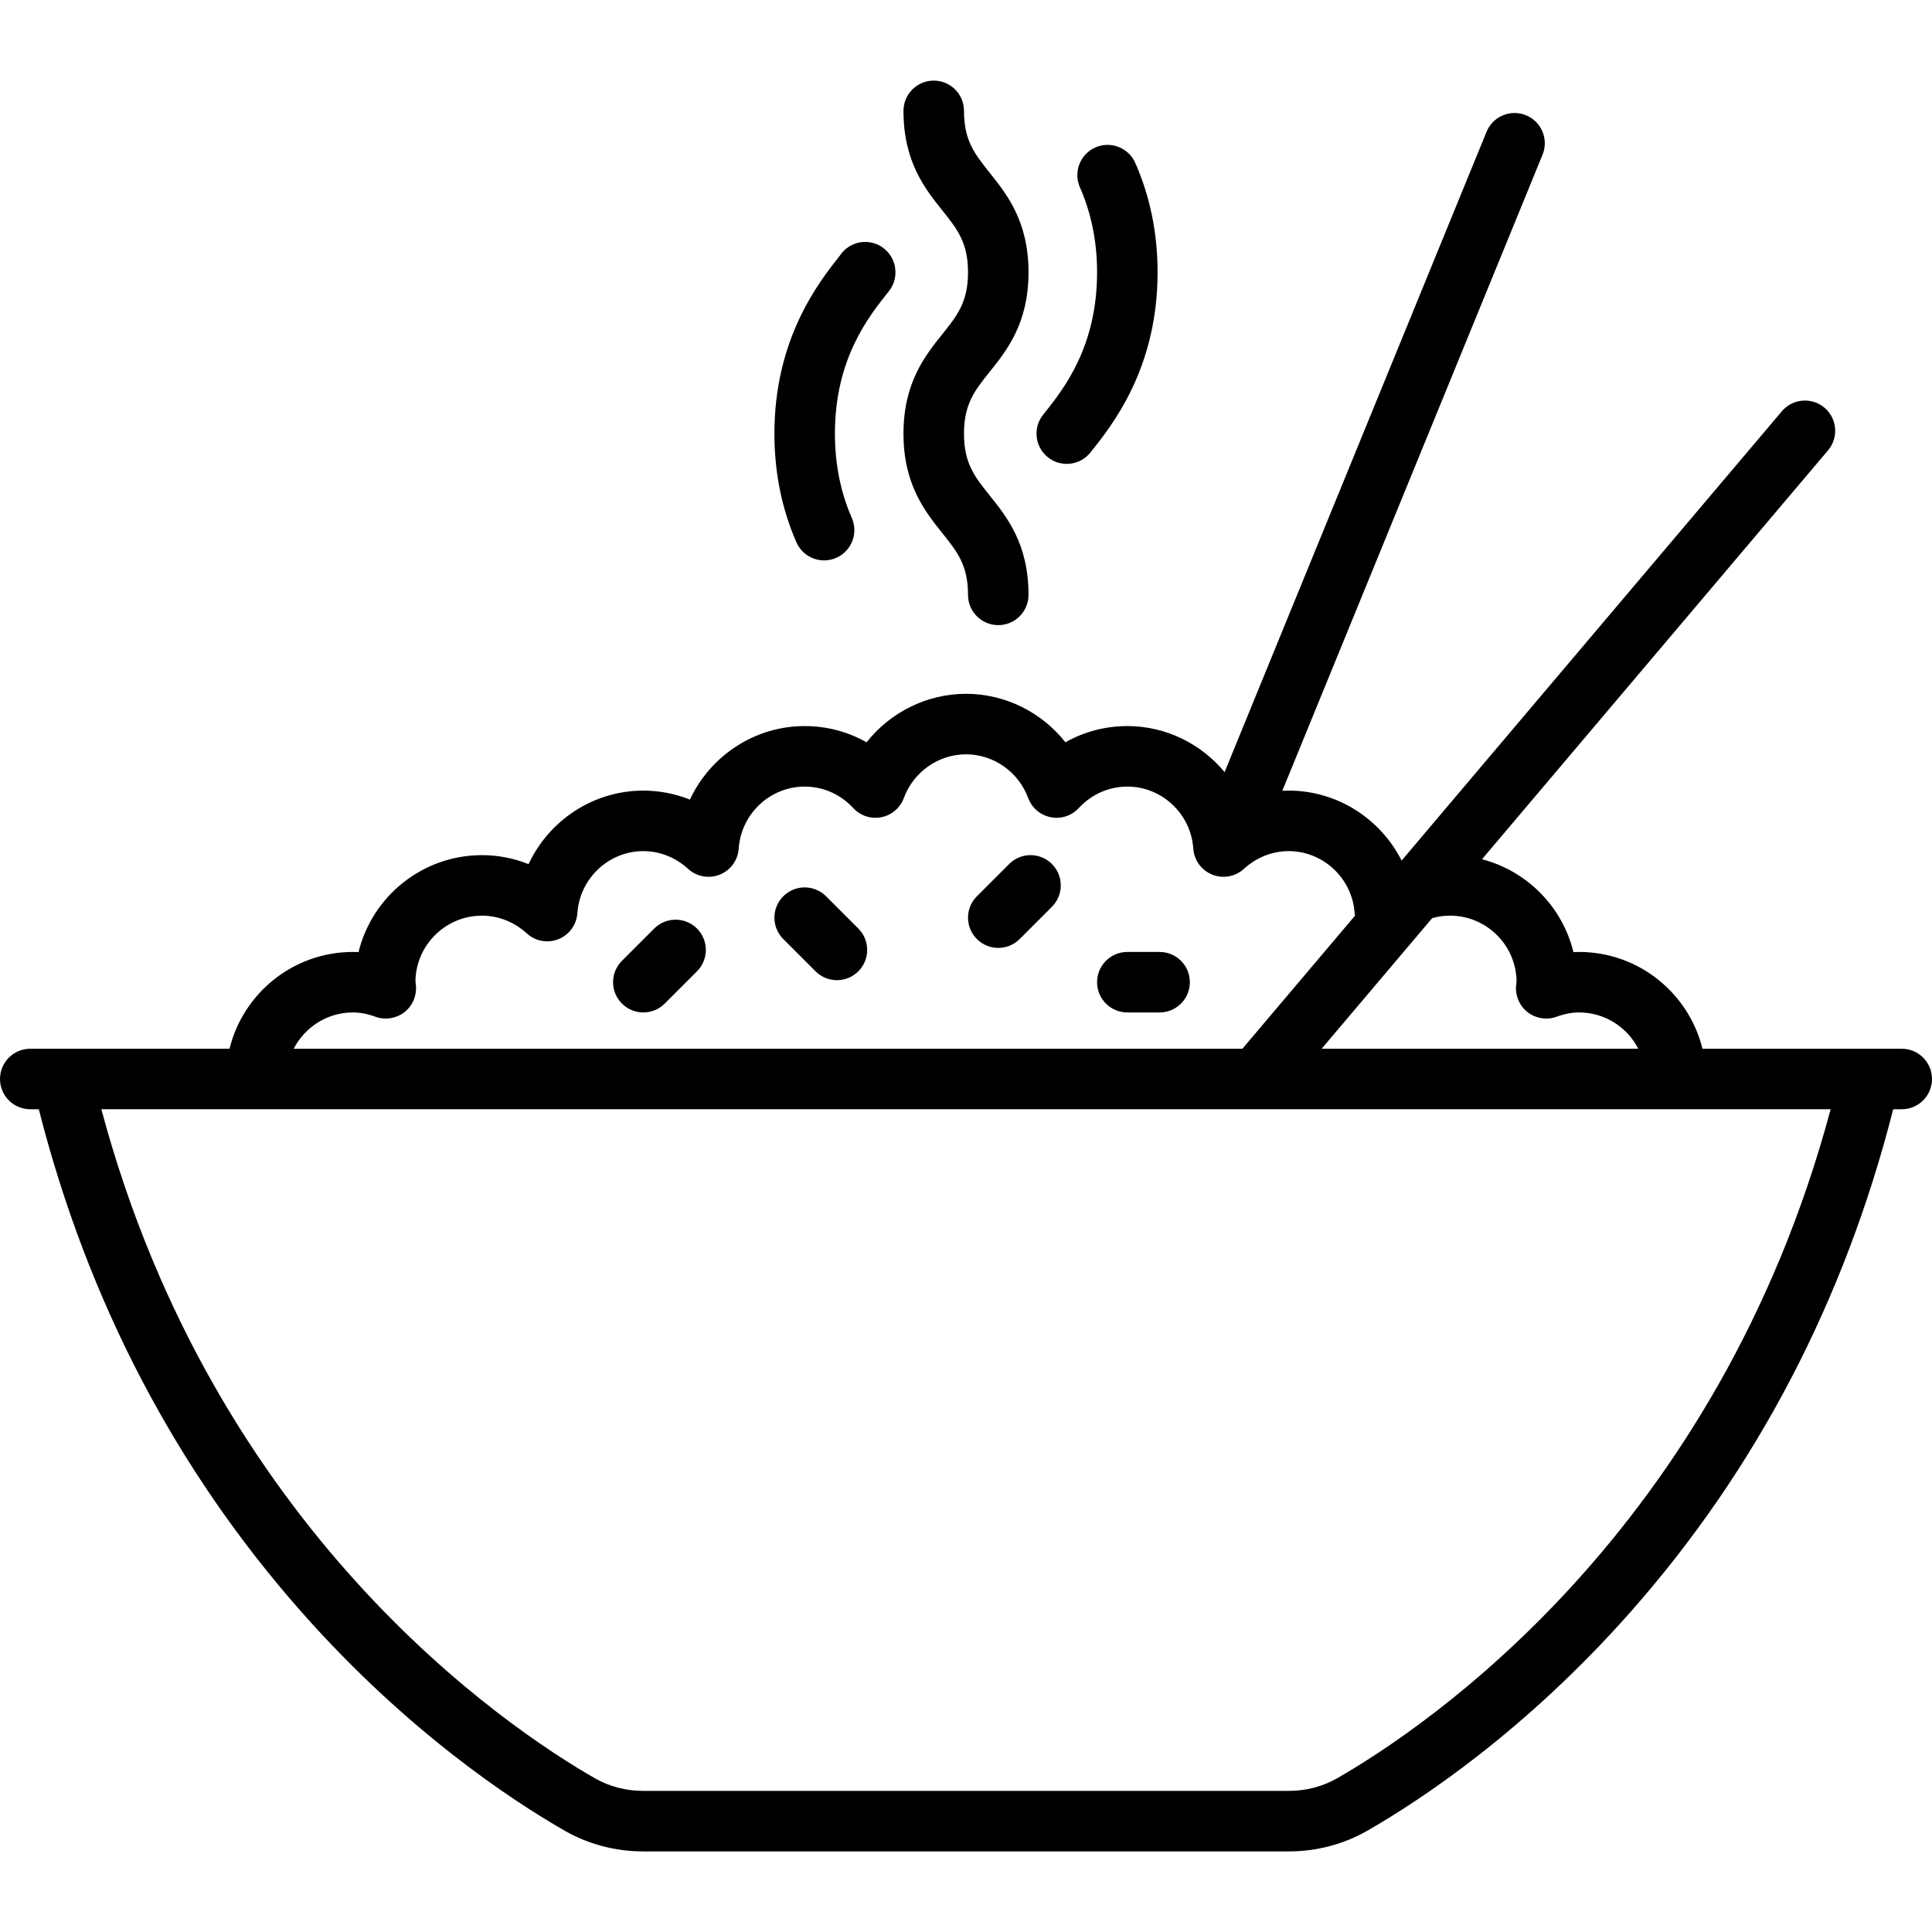 <?xml version="1.0" encoding="iso-8859-1"?>
<!-- Uploaded to: SVG Repo, www.svgrepo.com, Generator: SVG Repo Mixer Tools -->
<svg fill="#000000" height="800px" width="800px" version="1.1" id="Layer_1" xmlns="http://www.w3.org/2000/svg" xmlns:xlink="http://www.w3.org/1999/xlink" 
	 viewBox="0 0 512.001 512.001" xml:space="preserve">
<g>
	<g>
		<path d="M255.466,114.928c0-7.879,2.851-11.441,6.795-16.372c4.592-5.741,10.307-12.887,10.307-26.388
			c0-13.508-5.714-20.656-10.306-26.401c-3.945-4.936-6.796-8.502-6.796-16.389c0-4.427-3.589-8.017-8.017-8.017
			s-8.017,3.589-8.017,8.017c0,13.508,5.714,20.656,10.306,26.401c3.945,4.936,6.796,8.502,6.796,16.389
			c0,7.878-2.851,11.441-6.795,16.372c-4.592,5.741-10.307,12.885-10.307,26.388c0,13.495,5.716,20.634,10.31,26.372
			c3.943,4.925,6.793,8.485,6.793,16.351c0,4.427,3.589,8.017,8.017,8.017s8.017-3.589,8.017-8.017
			c0-13.495-5.716-20.635-10.311-26.372C258.314,126.353,255.466,122.795,255.466,114.928z"/>
	</g>
</g>
<g>
	<g>
		<path d="M300.859,43.175c-1.787-4.05-6.52-5.885-10.571-4.097c-4.051,1.787-5.884,6.52-4.097,10.571
			c3.018,6.839,4.548,14.414,4.548,22.517c0,19.79-8.867,30.959-14.22,37.653c-1.144,1.385-1.831,3.162-1.831,5.1
			c0,4.426,3.589,8.016,8.017,8.016c2.545,0,4.814-1.188,6.284-3.038c5.786-7.232,17.783-22.258,17.783-47.73
			C306.772,61.82,304.783,52.066,300.859,43.175z"/>
	</g>
</g>
<g>
	<g>
		<path d="M235.952,67.683c-2.456-3.683-7.434-4.679-11.117-2.223c-0.949,0.633-1.719,1.432-2.298,2.334
			c-5.941,7.445-17.31,22.342-17.31,47.133c0,10.266,1.96,19.949,5.827,28.779c1.318,3.009,4.261,4.804,7.348,4.804
			c1.073,0,2.164-0.217,3.211-0.676c4.055-1.775,5.904-6.503,4.128-10.559c-2.973-6.791-4.48-14.309-4.48-22.348
			c0-19.871,8.944-31.052,14.29-37.736c0.144-0.181,0.281-0.368,0.409-0.56C237.756,73.938,237.748,70.375,235.952,67.683z"/>
	</g>
</g>
<g>
	<g>
		<path d="M503.983,277.93H451.17c-3.606-14.707-16.895-25.653-32.699-25.653c-0.495,0-0.992,0.013-1.49,0.037
			c-2.928-12-12.304-21.5-24.234-24.607l91.701-108.36c2.86-3.38,2.439-8.438-0.941-11.298c-3.38-2.86-8.439-2.438-11.298,0.941
			L371.443,228.063c-5.568-11.016-16.961-18.542-29.931-18.542c-0.562,0-1.122,0.016-1.681,0.045l68.96-168.567
			c1.676-4.098-0.286-8.779-4.385-10.455c-4.098-1.677-8.779,0.288-10.455,4.385l-69.419,169.69
			c-6.188-7.457-15.484-12.2-25.775-12.2c-5.855,0-11.453,1.489-16.408,4.295c-6.275-7.942-15.946-12.846-26.348-12.846
			s-20.073,4.904-26.348,12.846c-4.954-2.806-10.553-4.295-16.408-4.295c-13.341,0-25.032,7.952-30.412,19.485
			c-3.904-1.563-8.084-2.383-12.344-2.383c-13.341,0-25.032,7.952-30.412,19.485c-3.904-1.563-8.084-2.383-12.344-2.383
			c-15.818,0-29.123,10.963-32.715,25.691c-0.498-0.025-0.995-0.037-1.49-0.037c-15.804,0-29.091,10.947-32.699,25.653H8.017
			c-4.427,0-8.017,3.589-8.017,8.017s3.589,8.017,8.017,8.017h2.267c12.901,50.73,36.302,95.531,69.626,133.24
			c27.989,31.671,55.72,49.912,69.76,57.966c6.239,3.579,13.427,5.471,20.788,5.471h171.086c7.36,0,14.549-1.892,20.788-5.471
			c14.039-8.054,41.771-26.295,69.76-57.966c33.325-37.708,56.726-82.509,69.626-133.24h2.267c4.427,0,8.017-3.589,8.017-8.017
			S508.411,277.93,503.983,277.93z M379.527,243.331c1.535-0.444,3.129-0.674,4.741-0.674c9.65,0,17.515,7.79,17.636,17.412
			l-0.009,0.062c-0.059,0.421-0.11,0.843-0.137,1.273c-0.172,2.699,1.028,5.304,3.193,6.926c2.164,1.623,5,2.043,7.544,1.12
			c2.113-0.767,4.068-1.141,5.978-1.141c6.837,0,12.765,3.919,15.69,9.62h-83.916L379.527,243.331z M93.528,268.31
			c1.91,0,3.865,0.373,5.978,1.141c2.545,0.925,5.381,0.502,7.544-1.12c2.164-1.623,3.365-4.227,3.193-6.926
			c-0.028-0.431-0.079-0.852-0.137-1.273l-0.009-0.062c0.12-9.622,7.985-17.412,17.636-17.412c4.346,0,8.559,1.667,11.86,4.696
			c2.269,2.081,5.531,2.678,8.393,1.536c2.86-1.143,4.812-3.823,5.024-6.897c0.632-9.217,8.31-16.437,17.48-16.437
			c4.346,0,8.559,1.667,11.86,4.696c2.27,2.081,5.532,2.679,8.393,1.536c2.86-1.143,4.812-3.823,5.024-6.897
			c0.632-9.217,8.31-16.437,17.48-16.437c4.9,0,9.475,2.024,12.882,5.7c1.895,2.045,4.718,2.96,7.45,2.411
			c2.734-0.546,4.987-2.472,5.952-5.089c2.551-6.923,9.172-11.574,16.473-11.574s13.92,4.652,16.473,11.574
			c0.964,2.616,3.217,4.543,5.952,5.089c2.735,0.549,5.555-0.367,7.45-2.411c3.408-3.676,7.982-5.7,12.882-5.7
			c9.169,0,16.847,7.22,17.48,16.437c0.211,3.073,2.163,5.753,5.024,6.897c2.86,1.143,6.122,0.545,8.393-1.536
			c3.302-3.028,7.514-4.696,11.86-4.696c9.169,0,16.847,7.22,17.48,16.437c0.016,0.229,0.06,0.45,0.095,0.674L329.25,277.93H77.838
			C80.763,272.227,86.692,268.31,93.528,268.31z M354.352,471.261c-3.815,2.188-8.244,3.345-12.81,3.345H170.458
			c-4.565,0-8.995-1.157-12.81-3.345c-23.521-13.494-100.816-65.387-130.791-177.298h458.286
			C455.169,405.874,377.873,457.767,354.352,471.261z"/>
	</g>
</g>
<g>
	<g>
		<path d="M227.464,246.073l-8.551-8.551c-3.131-3.131-8.207-3.131-11.337,0c-3.131,3.131-3.131,8.207,0,11.337l8.551,8.551
			c1.565,1.565,3.617,2.348,5.668,2.348s4.103-0.782,5.668-2.348C230.595,254.279,230.595,249.202,227.464,246.073z"/>
	</g>
</g>
<g>
	<g>
		<path d="M278.771,228.97c-3.13-3.13-8.207-3.13-11.337,0l-8.551,8.551c-3.131,3.131-3.131,8.207,0,11.337
			c1.565,1.565,3.617,2.348,5.668,2.348s4.104-0.782,5.668-2.348l8.551-8.551C281.901,237.176,281.901,232.1,278.771,228.97z"/>
	</g>
</g>
<g>
	<g>
		<path d="M307.307,252.277h-8.551c-4.427,0-8.017,3.589-8.017,8.017c0,4.427,3.589,8.017,8.017,8.017h8.551
			c4.427,0,8.017-3.589,8.017-8.017C315.324,255.866,311.734,252.277,307.307,252.277z"/>
	</g>
</g>
<g>
	<g>
		<path d="M184.708,246.073c-3.13-3.13-8.207-3.13-11.337,0l-8.551,8.551c-3.131,3.131-3.131,8.207,0,11.337
			c1.565,1.565,3.617,2.348,5.668,2.348s4.103-0.782,5.668-2.348l8.551-8.551C187.839,254.279,187.839,249.202,184.708,246.073z"/>
	</g>
</g>
</svg>